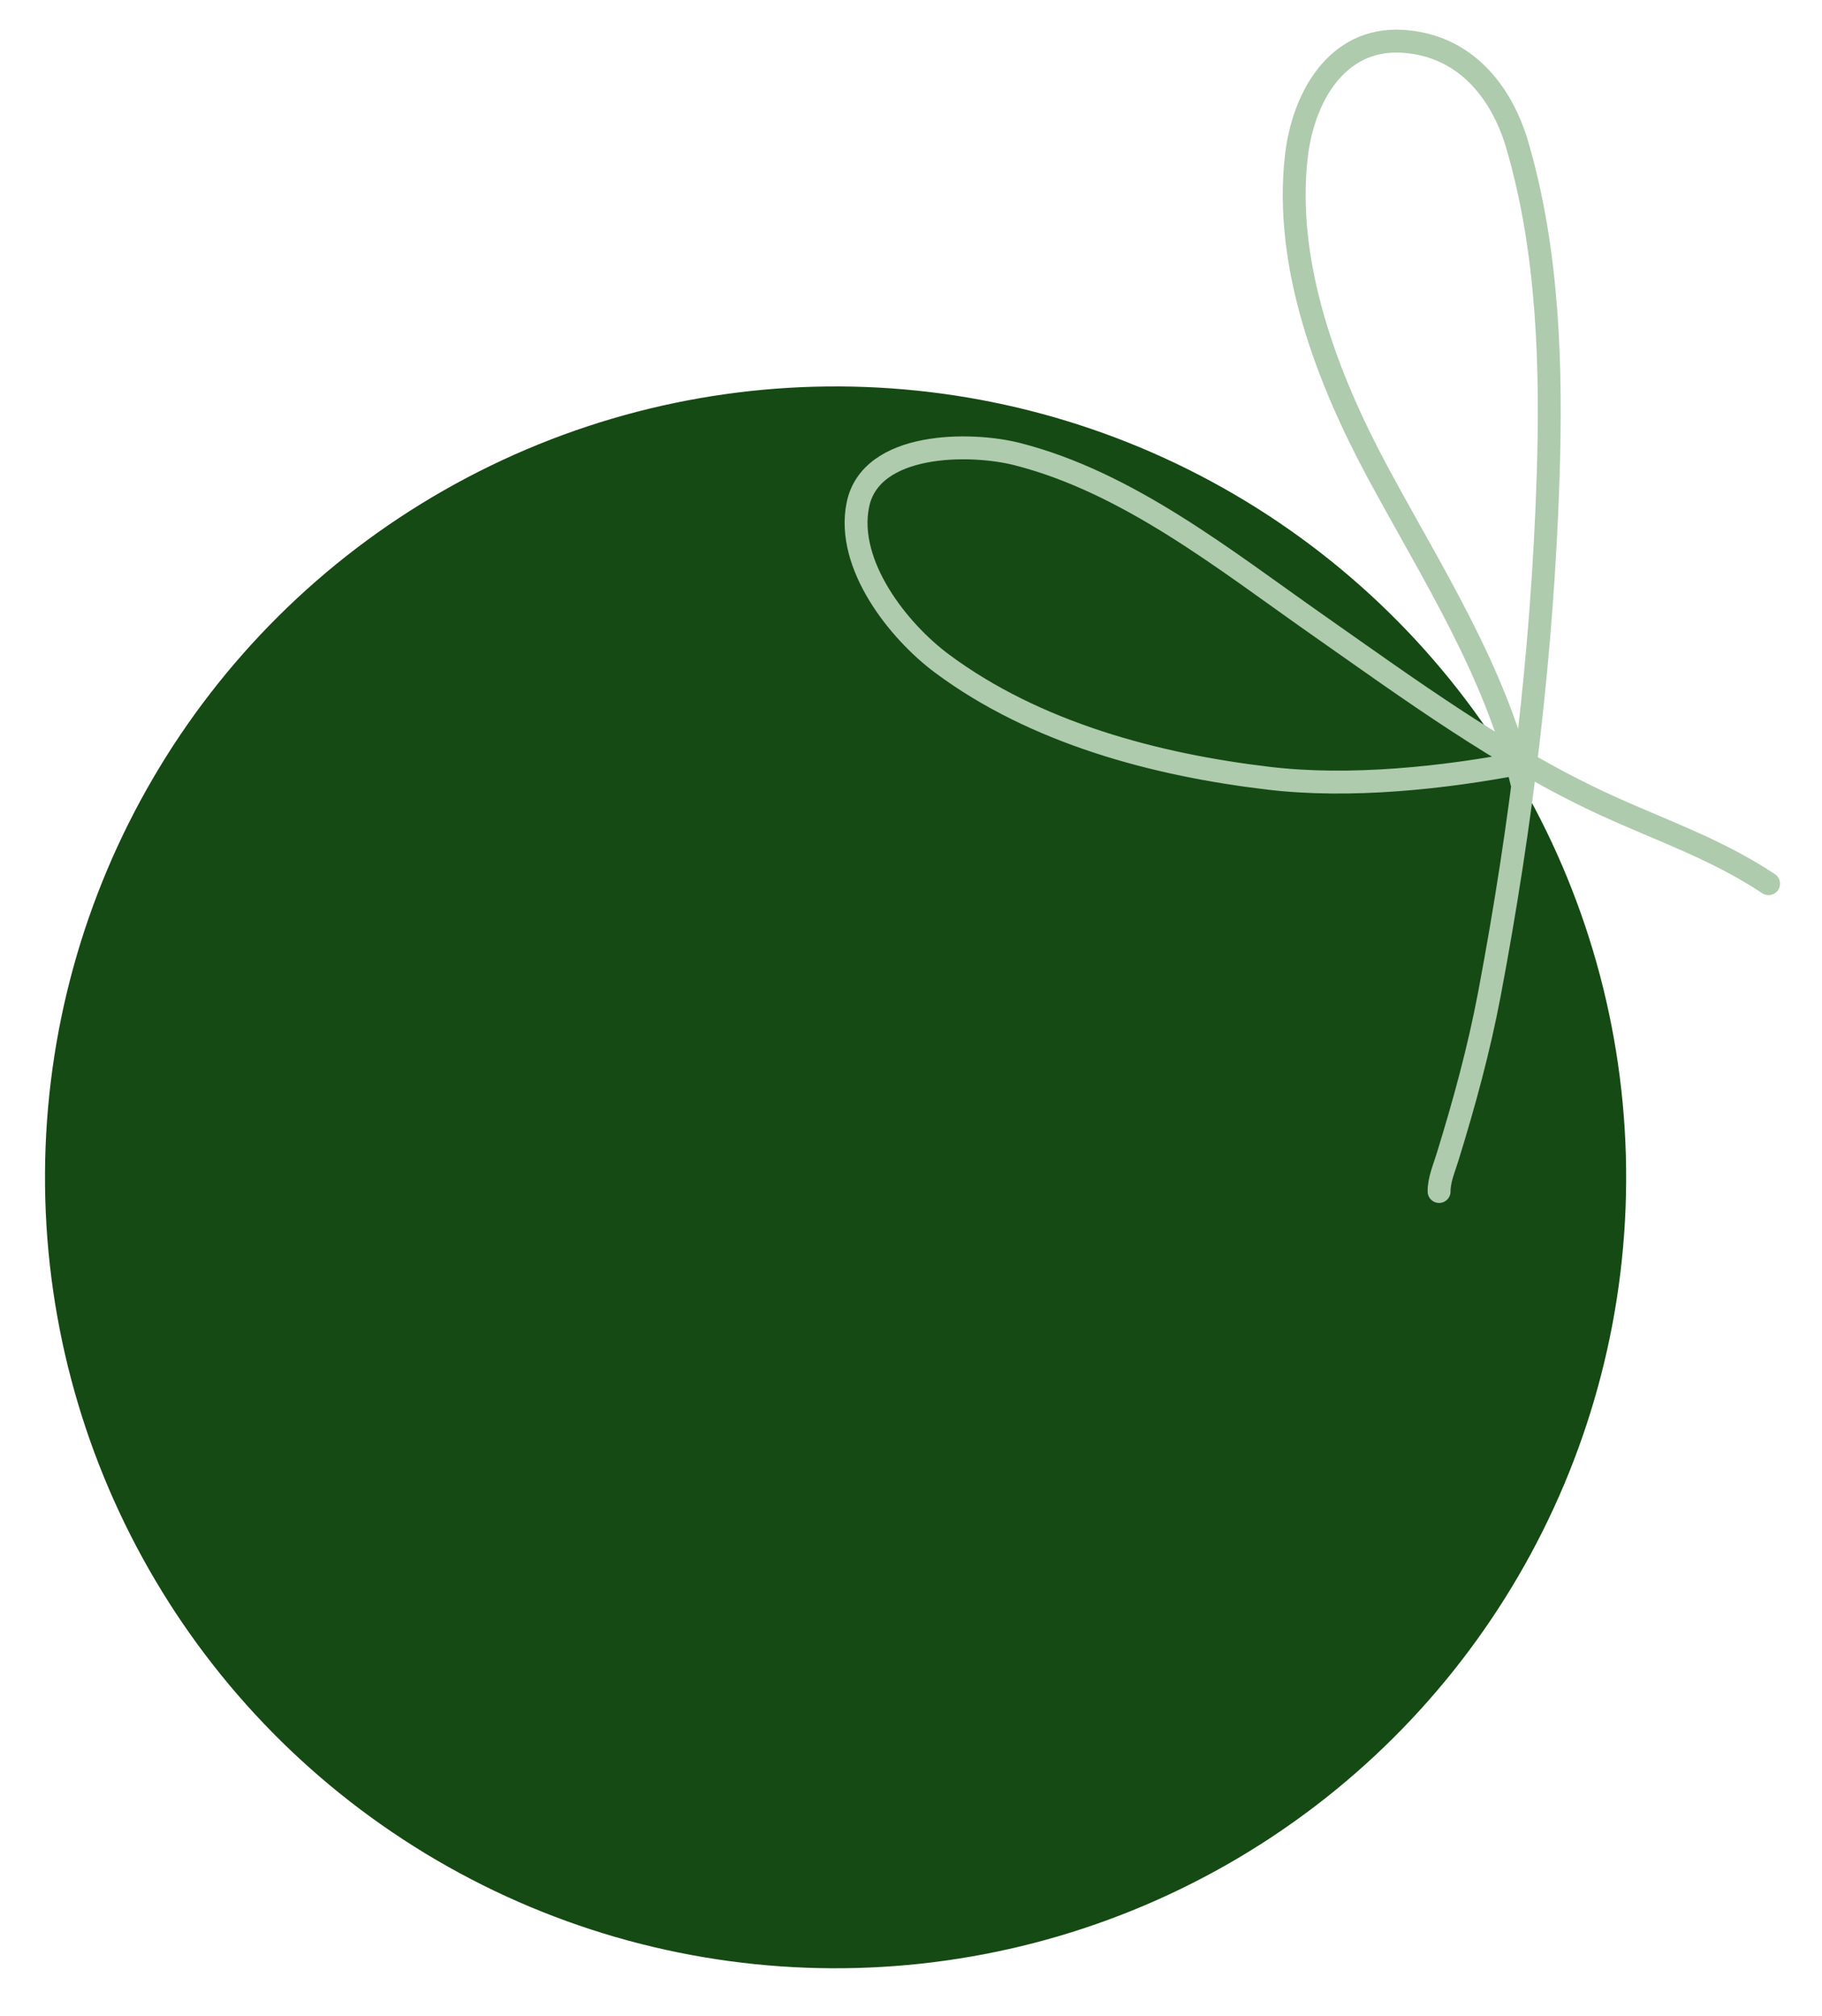<svg width="132" height="146" viewBox="0 0 132 146" fill="none" xmlns="http://www.w3.org/2000/svg">
<circle cx="60.536" cy="85.26" r="57.276" transform="rotate(0.314 60.536 85.26)" fill="#164A14"/>
<path d="M104.259 86.284C104.252 85.451 104.626 84.588 104.866 83.811C106.08 79.889 107.15 75.981 107.913 71.94C110.243 59.612 111.738 47.224 112.153 34.683C112.418 26.689 112.194 18.287 109.938 10.549C108.767 6.533 106.046 3.248 101.585 2.989C96.823 2.712 94.409 7.09 93.922 11.294C93.004 19.22 96.183 27.49 99.87 34.316C103.799 41.592 108.323 48.596 110.265 56.71" stroke="#AECBAD" stroke-width="1.659" stroke-linecap="round"/>
<path d="M110.413 55.216C104.596 56.355 97.787 57.049 91.969 56.365C83.742 55.397 75.013 53.086 68.241 48.05C65.075 45.696 61.275 40.888 62.148 36.568C63.076 31.972 70.331 32.03 73.679 32.88C81.723 34.923 88.74 40.546 95.408 45.218C102.111 49.915 108.88 54.885 116.353 58.307C120.449 60.182 124.349 61.484 128.129 63.994" stroke="#AECBAD" stroke-width="1.659" stroke-linecap="round"/>
</svg>
